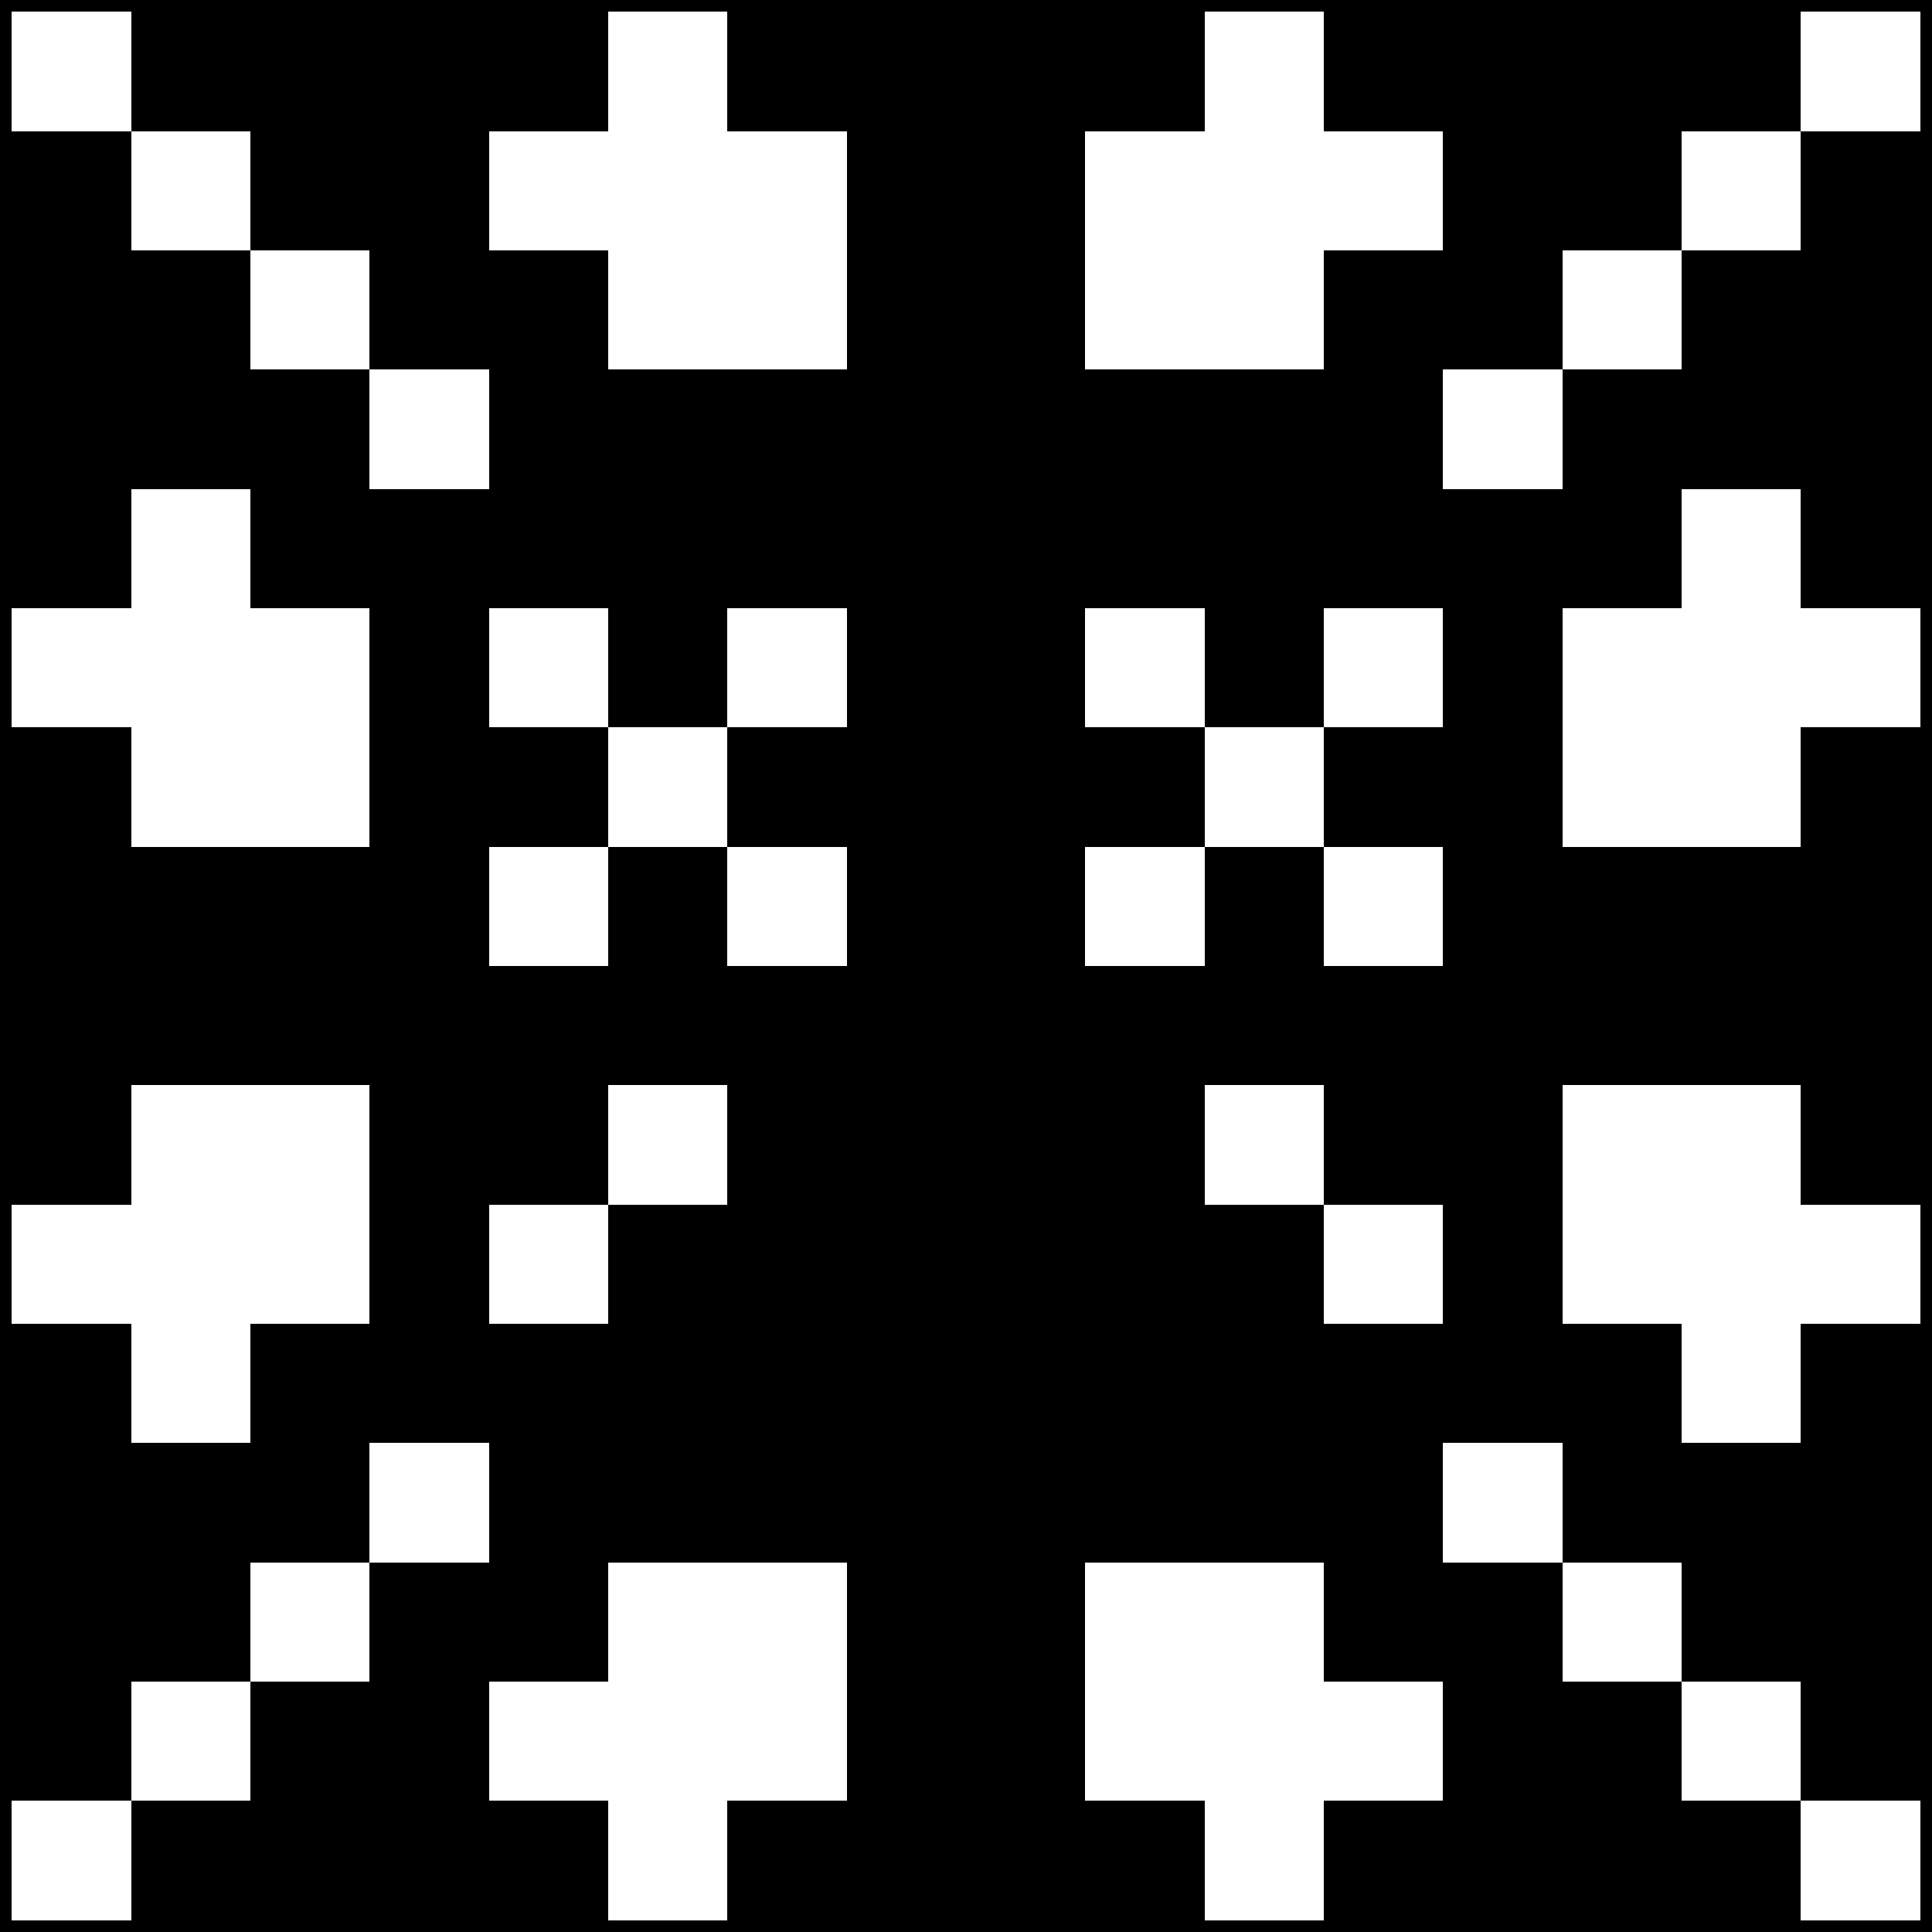 <svg xmlns="http://www.w3.org/2000/svg" preserveAspectRatio="xMinYMin meet" viewBox="0 0 162 162"><rect x="0" y="0" width="162" height="162" style="fill:#808080;stroke:none;opacity:1;fill-opacity:1"/><style>rect{shape-rendering:crispEdges;width:10px;height:10px;fill:white;}</style><rect style="width:162px;height:162px;fill:black;"/><rect x="1" y="1"/><rect x="51" y="1"/><rect x="101" y="1"/><rect x="151" y="1"/><rect x="11" y="11"/><rect x="41" y="11"/><rect x="51" y="11"/><rect x="61" y="11"/><rect x="91" y="11"/><rect x="101" y="11"/><rect x="111" y="11"/><rect x="141" y="11"/><rect x="21" y="21"/><rect x="51" y="21"/><rect x="61" y="21"/><rect x="91" y="21"/><rect x="101" y="21"/><rect x="131" y="21"/><rect x="31" y="31"/><rect x="121" y="31"/><rect x="11" y="41"/><rect x="141" y="41"/><rect x="1" y="51"/><rect x="11" y="51"/><rect x="21" y="51"/><rect x="41" y="51"/><rect x="61" y="51"/><rect x="91" y="51"/><rect x="111" y="51"/><rect x="131" y="51"/><rect x="141" y="51"/><rect x="151" y="51"/><rect x="11" y="61"/><rect x="21" y="61"/><rect x="51" y="61"/><rect x="101" y="61"/><rect x="131" y="61"/><rect x="141" y="61"/><rect x="41" y="71"/><rect x="61" y="71"/><rect x="91" y="71"/><rect x="111" y="71"/><rect x="11" y="91"/><rect x="21" y="91"/><rect x="51" y="91"/><rect x="101" y="91"/><rect x="131" y="91"/><rect x="141" y="91"/><rect x="1" y="101"/><rect x="11" y="101"/><rect x="21" y="101"/><rect x="41" y="101"/><rect x="111" y="101"/><rect x="131" y="101"/><rect x="141" y="101"/><rect x="151" y="101"/><rect x="11" y="111"/><rect x="141" y="111"/><rect x="31" y="121"/><rect x="121" y="121"/><rect x="21" y="131"/><rect x="51" y="131"/><rect x="61" y="131"/><rect x="91" y="131"/><rect x="101" y="131"/><rect x="131" y="131"/><rect x="11" y="141"/><rect x="41" y="141"/><rect x="51" y="141"/><rect x="61" y="141"/><rect x="91" y="141"/><rect x="101" y="141"/><rect x="111" y="141"/><rect x="141" y="141"/><rect x="1" y="151"/><rect x="51" y="151"/><rect x="101" y="151"/><rect x="151" y="151"/></svg>